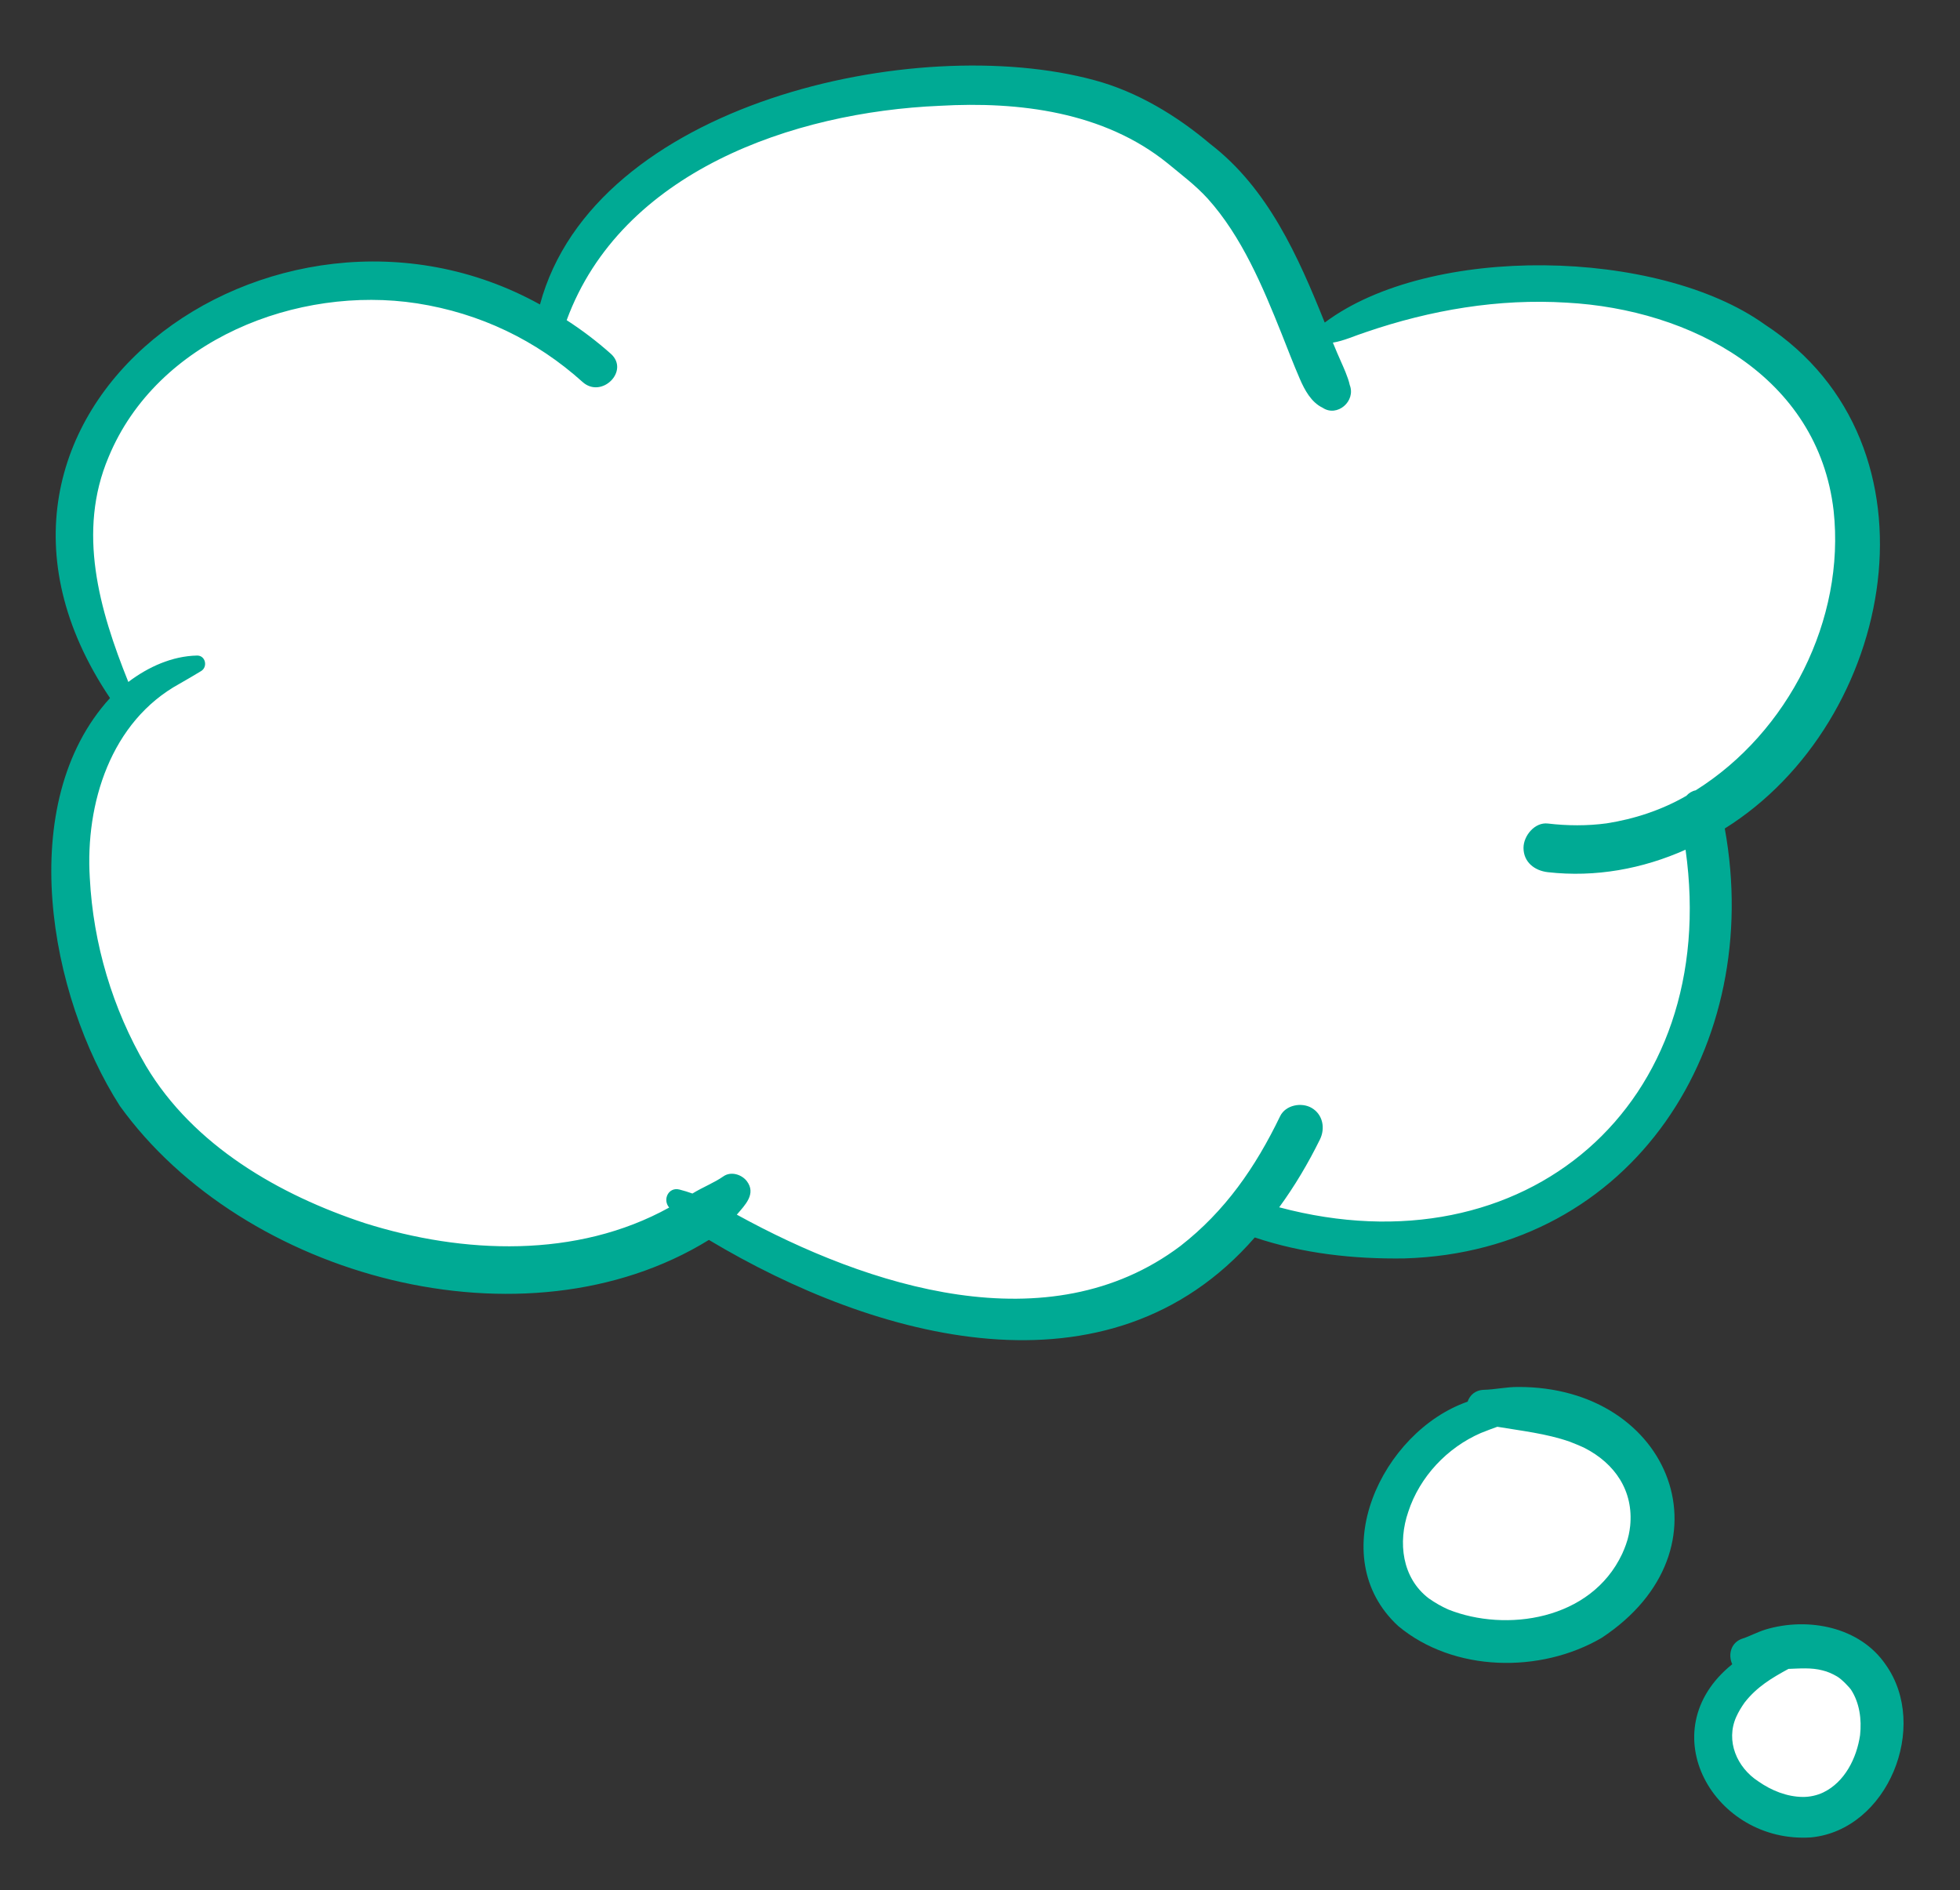 <svg xmlns="http://www.w3.org/2000/svg" xmlns:xlink="http://www.w3.org/1999/xlink" width="536" height="517" xml:space="preserve"><rect width="100%" height="100%" fill="#333333" stroke="none"/><g transform="translate(-332 -154)"><path d="M34.216 192.767C34.964 192.029 35.111 190.881 34.572 189.979 28.385 179.674-3.343 120.365 62.316 85.188 62.316 85.188 106.795 63.444 146.854 88.218 148.093 88.986 149.73 88.427 150.211 87.051 154.969 73.494 181.812 15.4 289.417 25.712 332.418 29.833 354.427 78.619 357.649 91.241 358.019 92.686 359.649 93.388 360.957 92.672 375.435 84.744 445.87 51.391 498.83 110.998 498.951 111.135 499.055 111.282 499.14 111.442 501.539 115.894 534.686 180.351 466.895 222.623 466.091 223.123 465.67 224.061 465.849 224.989 468.203 237.252 480.812 319.548 399.362 335.98 369.431 342.02 348.92 335.199 343.422 333.006 342.533 332.653 341.524 332.895 340.883 333.604 333.104 342.226 282.773 391.545 195.754 332.523 194.967 331.987 193.927 331.987 193.153 332.539 189.087 335.431 175.311 344.207 154.241 347.05 112.733 352.655 47.204 335.484 23.738 270.435 23.712 270.36 23.689 270.285 23.669 270.206 22.966 267.444 10.429 216.198 34.216 192.767Z" fill="#FFFFFF" transform="matrix(1 0 0 1.001 332 154)"></path><path d="M405.023 386.44C372.5 394.751 367.944 446.432 406.311 448.237 441.71 449.9 457.734 425.427 451.884 409.099 445.707 391.849 428.195 380.518 405.023 386.44Z" fill="#FFFFFF" transform="matrix(1 0 0 1.001 332 154)"></path><path d="M495.271 449.766C469.65 449.508 454.59 490.192 489.221 494.826 523.852 499.457 520.891 450.021 495.271 449.766Z" fill="#FFFFFF" transform="matrix(1 0 0 1.001 332 154)"></path><path d="M384.051 343.837C446.808 341.958 482.436 285.394 471.673 226.372 518.296 197.271 532.911 121.489 482.593 88.649 453.466 67.794 391.087 66.585 362.307 88.113 362.29 88.126 362.267 88.12 362.258 88.1 355.028 70.092 346.763 51.459 330.973 39.344 321.871 31.64 310.981 25.032 299.261 21.901 250.42 8.645 162.457 28.212 147.668 83.194 74.912 42.922-22.247 112.946 30.085 190.728 3.866 219.436 13.387 271.987 32.781 302.18 66.546 349.047 143.481 369.84 193.862 338.781 239.252 365.947 303.249 383.903 343.145 338.111 356.309 342.514 370.193 344.04 384.051 343.837ZM358.698 302.716C355.933 301.098 351.57 301.902 350.077 304.977 343.321 318.959 335.033 330.928 322.809 340.438 286.747 367.575 237.33 351.567 201.497 331.879 203.752 329.231 206.909 326.179 204.19 322.665 202.765 320.878 199.895 319.982 197.846 321.401 195.215 323.228 192.297 324.309 189.358 326.104 188.195 325.692 187.012 325.319 185.806 325.015 182.802 324.254 181.126 327.784 183.002 329.937 157.731 343.909 126.715 342.671 99.827 334.216 76.507 326.545 52.933 313.106 39.886 291.185 30.787 275.667 25.486 257.862 24.558 239.902 23.293 219.531 30.291 197.111 49.113 186.809 51.1 185.649 53.071 184.554 55.025 183.338 56.881 182.181 56.195 179.066 53.881 179.116 47.096 179.256 40.573 182.188 35.095 186.332 27.133 166.552 21.044 145.269 29.696 124.875 42.945 92.836 81.374 77.864 114.044 82.887 131.291 85.574 146.652 92.97 159.313 104.366 164.526 109.056 172.282 101.32 167.029 96.65 163.225 93.267 159.189 90.211 154.969 87.482 169.909 46.88 216.894 30.611 256.996 28.908 278.648 27.673 301.882 30.546 319.27 44.586 323.6 48.165 326.819 50.521 330.258 54.25 339.602 64.621 345.338 78.344 350.508 91.26 352.126 95.352 353.708 99.457 355.453 103.497 356.783 106.572 358.577 109.919 361.708 111.416 365.66 114.063 370.853 109.632 369.108 105.177 368.706 103.154 367.127 99.732 366.967 99.372 366.134 97.493 365.143 95.228 364.513 93.643 364.506 93.624 364.516 93.607 364.539 93.604 367.461 93.156 370.637 91.669 373.53 90.747 391.257 84.685 409.788 81.544 428.375 82.688 462.365 84.511 497.173 102.781 501.438 139.517 504.673 169.252 489.061 200.082 463.722 215.936 462.692 216.145 461.797 216.724 461.176 217.436 454.45 221.316 446.991 223.777 439.337 224.966 434.049 225.679 428.584 225.636 423.28 225.009 419.708 224.591 416.632 228.362 416.632 231.657 416.632 235.585 419.695 237.896 423.28 238.304 436.324 239.785 449.23 237.396 460.95 232.163 470.716 301.833 417.093 347.808 349.822 329.869 354.064 324.061 357.76 317.828 360.96 311.338 362.463 308.285 361.78 304.517 358.698 302.716Z" fill="#00AA94" transform="matrix(1 0 0 1.001 332 154)"></path><path d="M415.093 378.959C411.932 378.949 408.857 379.655 405.791 379.74 403.422 379.805 401.938 381.23 401.343 382.975 377.89 391.136 361.679 425.26 382.403 444.311 397.568 456.914 421.273 457.283 437.997 447.514 474.592 423.404 457.205 378.789 415.093 378.959ZM417.953 442.327C418.292 442.275 418.194 442.295 417.953 442.327L417.953 442.327ZM443.615 424.554C435.046 442.779 411.717 446.004 396.088 439.772 394.225 438.951 392.417 437.905 390.754 436.745 383.374 431.153 382.246 421.384 385.123 413.057 388.254 403.484 395.767 395.522 404.984 391.532 406.886 390.803 407.942 390.355 409.471 389.835 416.057 390.94 422.826 391.675 429.241 393.898 429.869 394.117 432.614 395.254 433.327 395.62 441.605 399.859 446.766 407.314 445.802 416.939 445.785 417.103 445.596 418.897 445.102 420.606 444.55 422.548 443.677 424.424 443.615 424.554Z" fill="#00AA94" transform="matrix(1 0 0 1.001 332 154)"></path><path d="M515.697 454.861C508.631 444.462 494.424 441.778 482.89 445.213 480.279 446.037 478.521 447.07 476.615 447.671 473.226 448.74 472.562 452.221 473.713 454.714 450.972 472.991 468.863 503.84 495.333 502.026 516.253 499.934 527.685 471.749 515.697 454.861ZM508.671 474.102C507.749 480.37 504.497 486.897 498.614 489.741 496.941 490.548 494.895 490.996 493.006 490.976 488.656 490.934 484.423 489.221 480.864 486.734 475.001 482.939 471.853 475.713 474.811 469.092 475.422 467.725 476.259 466.362 477.115 465.156 480.491 460.859 484.508 458.489 489.093 455.989 492.192 455.881 495.359 455.593 498.395 456.397 499.81 456.724 501.121 457.329 502.373 458.051 503.788 458.868 505.935 461.264 506.177 461.637 508.55 465.287 509.141 469.801 508.671 474.102Z" fill="#00AA94" transform="matrix(1 0 0 1.001 332 154)"></path></g></svg>